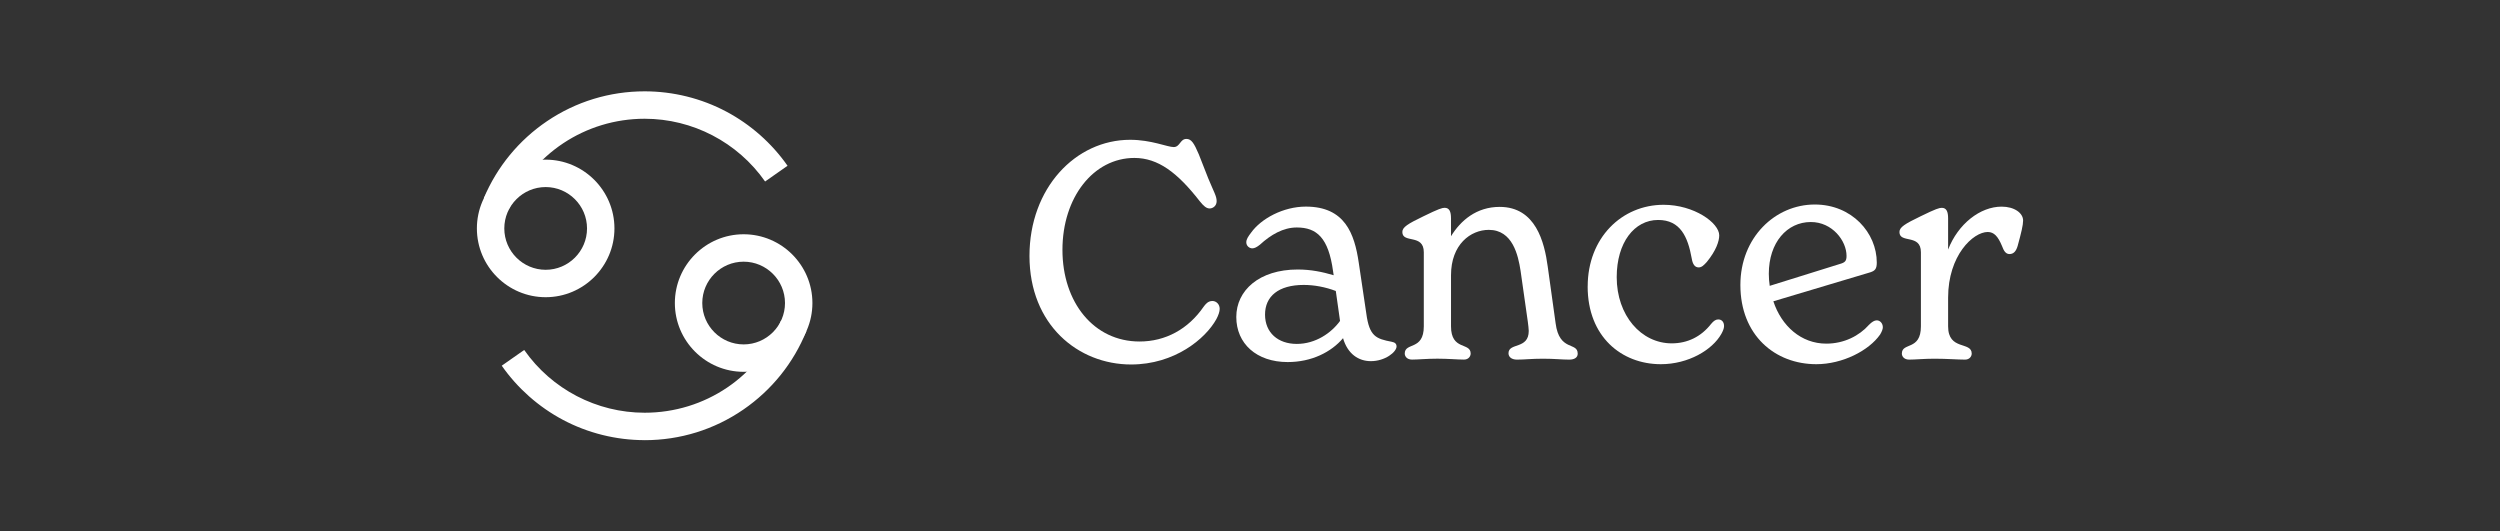<svg xmlns="http://www.w3.org/2000/svg" id="Layer_1" viewBox="0 0 715 152"><rect x="0" y="0" width="715" height="152" fill="#333333" stroke="none"/><defs><style>      .st0 {        fill: #fff;      }      .st1 {        fill: none;      }    </style></defs><rect class="st1" width="715" height="152"></rect><g><g><path class="st0" d="M294.43,73.19c0-19.37,13.15-33.21,28.8-33.21,6.05,0,10.64,2.08,12.45,2.08s1.82-2.33,3.63-2.33c1.38,0,2.16,1.12,3.55,4.41l2.68,6.83c1.64,3.98,2.42,5.1,2.42,6.57,0,1.38-1.12,2.08-1.99,2.08-.95,0-1.73-.69-2.85-2.08-6.4-8.22-11.94-12.37-18.68-12.37-11.68,0-20.58,11.24-20.58,26.29s8.99,26.21,22.05,26.21c7.44,0,13.92-3.55,18.33-9.95.52-.69,1.21-1.64,2.51-1.64,1.04,0,2.08.87,2.08,2.25,0,.78-.35,1.82-.95,2.94-3.11,5.62-11.94,12.97-24.39,12.97-15.14,0-29.06-11.33-29.06-31.05h0Z"></path><path class="st0" d="M399.42,99.05c0,1.64-3.29,4.24-7.35,4.24-3.55,0-6.66-2.08-7.96-6.57-3.37,3.98-8.99,6.83-15.83,6.83-8.91,0-14.7-5.28-14.7-12.89s6.57-13.58,17.56-13.58c3.81,0,7.09.69,10.29,1.64l-.17-1.12c-1.3-9.6-4.67-12.54-10.38-12.54-3.89,0-7.44,2.08-10.55,4.93-.86.69-1.56,1.04-2.16,1.04-.86,0-1.73-.69-1.73-1.73,0-.86.52-1.64,1.38-2.77,2.85-3.98,9.17-7.44,15.65-7.44,11.16,0,13.92,7.7,15.14,16.09l2.16,14.53c.87,6.49,2.77,7.18,7.26,8.04.95.17,1.38.61,1.38,1.3h0ZM383.25,91.78l-1.21-8.56c-2.94-1.12-6.14-1.73-9.17-1.73-7.27,0-11.07,3.29-11.07,8.48s3.72,8.39,9.08,8.39,9.86-3.11,12.37-6.57h0Z"></path><path class="st0" d="M451.23,101.12c0,1.21-1.04,1.73-2.42,1.73-2.25,0-4.06-.26-7.52-.26s-5.1.26-7.44.26c-1.56,0-2.42-.78-2.42-1.82,0-3.11,5.79-1.04,5.79-6.4,0-.69-.17-1.73-.26-2.59l-2.08-14.62c-.69-4.41-2.25-11.68-9.08-11.68-5.19,0-10.81,4.15-10.81,12.97v14.62c0,7,5.62,4.5,5.62,7.78,0,.78-.61,1.73-1.9,1.73-1.9,0-4.5-.26-7.61-.26s-5.45.26-7.26.26c-1.47,0-2.08-.95-2.08-1.73,0-3.29,5.45-.78,5.45-7.78v-21.19c0-5.36-6.14-2.42-6.14-5.79,0-1.38,1.56-2.33,6.05-4.5,4.41-2.16,5.36-2.42,6.05-2.42,1.38,0,1.82,1.12,1.82,3.03v5.1c2.77-4.5,7.27-8.39,13.92-8.39,10.29,0,12.8,10.03,13.75,17.12l2.25,16.17c1.04,8.13,6.31,5.28,6.31,8.65h0Z"></path><path class="st0" d="M454.08,81.92c0-13.92,9.77-23.35,21.71-23.35,8.74,0,15.91,5.19,15.91,8.74,0,1.64-.86,4.32-3.55,7.61-.86.95-1.47,1.56-2.33,1.56-1.12,0-1.73-.95-1.99-2.59-1.12-6.23-3.29-10.98-9.6-10.98-6.83,0-11.85,6.49-11.85,16.35,0,10.98,7,18.94,15.74,18.94,4.5,0,8.39-1.9,11.24-5.54.78-.95,1.38-1.3,2.08-1.3.95,0,1.64.69,1.64,1.9,0,.69-.35,1.47-.78,2.25-2.59,4.58-9.43,8.65-17.3,8.65-11.24,0-20.93-7.87-20.93-22.23h0Z"></path><path class="st0" d="M538.49,93.6c0,.52-.26,1.21-.78,2.08-3.2,4.58-10.72,8.48-18.25,8.48-11.76,0-21.71-8.22-21.71-22.66,0-13.58,9.95-23.01,21.28-23.01,10.64,0,17.73,8.13,17.73,16.61,0,1.82-.52,2.33-1.82,2.77l-27.76,8.3c2.34,7.09,7.96,12.11,15.14,12.11,5.1,0,9.43-2.25,12.19-5.36.87-.87,1.56-1.3,2.25-1.3.95,0,1.73.87,1.73,1.99h0ZM505.88,78.29c0,1.21.09,2.33.26,3.46l19.98-6.23c1.56-.43,1.99-.87,1.99-2.33,0-4.33-4.07-9.69-10.21-9.69-6.83,0-12.02,5.88-12.02,14.79h0Z"></path><path class="st0" d="M578.61,63.07c0,1.3-.52,3.46-1.56,7.26-.43,1.47-1.12,2.33-2.33,2.33-1.12,0-1.64-.95-2.16-2.33-1.12-2.68-2.25-3.98-4.07-3.98-4.15,0-11.33,6.66-11.33,18.77v8.22c0,7,6.75,4.24,6.75,7.78,0,.78-.61,1.73-1.9,1.73-2.16,0-5.19-.26-8.74-.26-3.03,0-5.45.26-7.26.26-1.47,0-2.08-.95-2.08-1.73,0-3.29,5.45-.78,5.45-7.78v-21.19c0-5.36-6.14-2.42-6.14-5.79,0-1.38,1.56-2.33,6.05-4.5,4.41-2.16,5.36-2.42,6.05-2.42,1.38,0,1.82,1.12,1.82,3.03v8.91c2.85-7.35,9.17-12.28,15.31-12.28,3.63,0,6.14,1.82,6.14,3.98h0Z"></path></g><g><g><path class="st0" d="M156.06,85c-10.85,0-19.67-8.83-19.67-19.67s8.83-19.67,19.67-19.67,19.67,8.83,19.67,19.67-8.83,19.67-19.67,19.67ZM156.06,53.5c-6.52,0-11.83,5.31-11.83,11.83s5.31,11.83,11.83,11.83,11.83-5.31,11.83-11.83-5.31-11.83-11.83-11.83Z"></path><path class="st0" d="M212.68,106.34c-10.85,0-19.67-8.83-19.67-19.67s8.83-19.67,19.67-19.67,19.67,8.83,19.67,19.67-8.83,19.67-19.67,19.67ZM212.68,74.84c-6.52,0-11.83,5.31-11.83,11.83s5.31,11.83,11.83,11.83,11.83-5.31,11.83-11.83-5.31-11.83-11.83-11.83Z"></path></g><path class="st0" d="M145.62,59.67l-7.23-3.05c3.77-8.93,10.01-16.52,18.07-21.97,8.25-5.58,17.9-8.53,27.91-8.53,8.15,0,16.25,2.01,23.4,5.82,6.92,3.68,12.97,9.03,17.47,15.47l-6.42,4.5c-7.87-11.24-20.75-17.95-34.45-17.95-16.95,0-32.16,10.09-38.75,25.71Z"></path><path class="st0" d="M184.37,125.88c-8.15,0-16.25-2.01-23.4-5.82-6.92-3.68-12.97-9.03-17.47-15.47l6.42-4.5c7.87,11.24,20.75,17.95,34.45,17.95,17.25,0,32.56-10.34,39.01-26.33l7.27,2.93c-3.67,9.12-9.91,16.9-18.04,22.49-8.33,5.73-18.09,8.76-28.24,8.76h0Z"></path></g></g></svg>